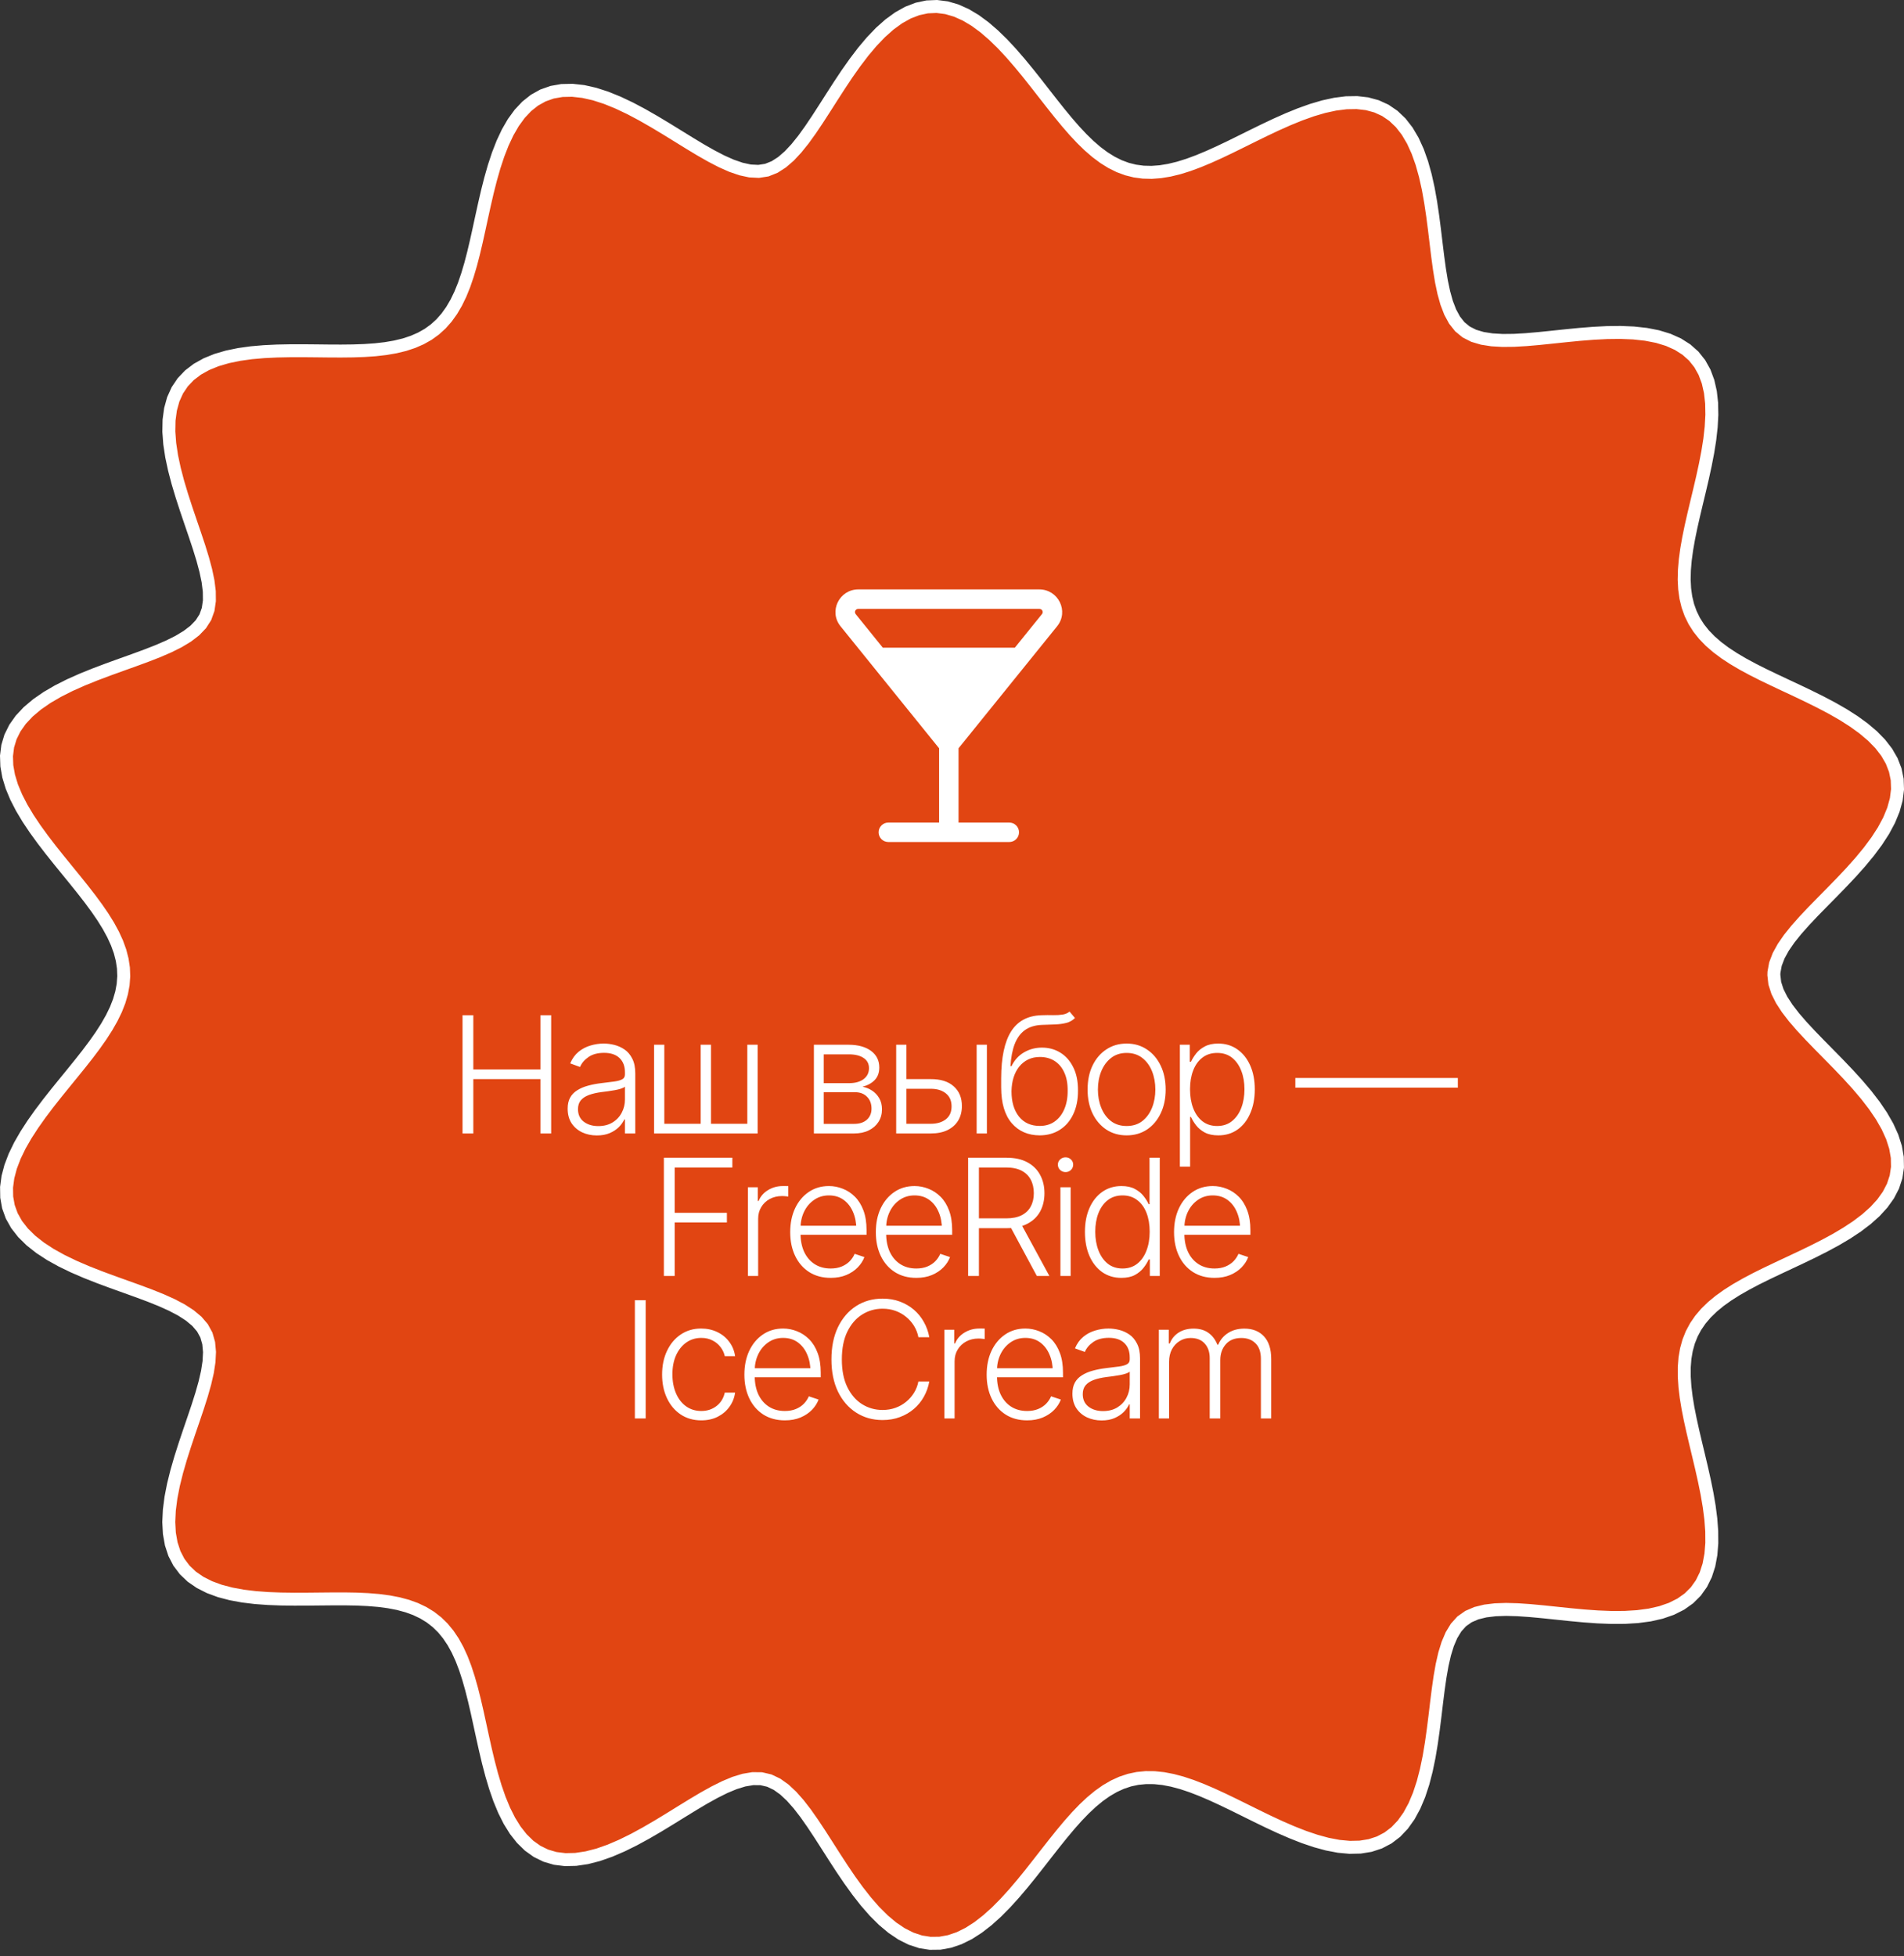 <?xml version="1.0" encoding="UTF-8"?> <svg xmlns="http://www.w3.org/2000/svg" width="147" height="151" viewBox="0 0 147 151" fill="none"><rect x="0" y="0" width="147" height="151" fill="#333333" stroke="none"/><path fill-rule="evenodd" clip-rule="evenodd" d="M136.952 75.264V75.264L137.024 75.902L137.23 76.544L137.556 77.194L137.986 77.855L138.506 78.53L139.102 79.22L139.76 79.927L140.463 80.653L141.195 81.396L141.941 82.156L142.682 82.933L143.401 83.723L144.082 84.524L144.707 85.334L145.259 86.147L145.725 86.96L146.091 87.767L146.346 88.565L146.483 89.348L146.497 90.112L146.386 90.852L146.151 91.566L145.797 92.25L145.332 92.903L144.765 93.524L144.107 94.113L143.373 94.671L142.576 95.198L141.73 95.699L140.85 96.174L139.95 96.629L139.043 97.066L138.142 97.49L137.257 97.905L136.398 98.314L135.575 98.722L134.795 99.134L134.063 99.552L133.385 99.982L132.765 100.425L132.205 100.887L131.71 101.369L131.278 101.876L130.912 102.409L130.611 102.971L130.374 103.565L130.201 104.192L130.088 104.853L130.034 105.55L130.035 106.284L130.086 107.054L130.184 107.861L130.322 108.702L130.495 109.577L130.695 110.482L130.914 111.414L131.143 112.37L131.373 113.342L131.593 114.326L131.793 115.313L131.961 116.296L132.086 117.265L132.156 118.211L132.162 119.124L132.092 119.994L131.94 120.811L131.697 121.566L131.359 122.252L130.924 122.862L130.391 123.391L129.763 123.836L129.044 124.197L128.242 124.475L127.366 124.674L126.426 124.799L125.434 124.859L124.404 124.863L123.348 124.821L122.279 124.744L121.212 124.644L120.156 124.534L119.126 124.426L118.13 124.333L117.178 124.268L116.28 124.243L115.444 124.271L114.676 124.364L113.984 124.534L113.374 124.797L112.852 125.165L112.419 125.645L112.063 126.231L111.772 126.913L111.535 127.681L111.342 128.526L111.181 129.438L111.042 130.405L110.915 131.416L110.791 132.459L110.658 133.518L110.508 134.581L110.332 135.632L110.12 136.656L109.866 137.638L109.562 138.562L109.203 139.414L108.786 140.182L108.306 140.856L107.765 141.426L107.162 141.886L106.5 142.233L105.783 142.468L105.016 142.592L104.205 142.61L103.358 142.532L102.481 142.365L101.583 142.121L100.67 141.812L99.751 141.451L98.83 141.052L97.916 140.627L97.011 140.188L96.122 139.748L95.251 139.318L94.401 138.908L93.574 138.527L92.771 138.183L91.994 137.882L91.242 137.632L90.514 137.438L89.81 137.303L89.129 137.232L88.469 137.227L87.829 137.289L87.205 137.421L86.597 137.623L86.001 137.895L85.416 138.236L84.839 138.644L84.267 139.117L83.697 139.652L83.127 140.245L82.555 140.89L81.977 141.581L81.392 142.31L80.797 143.069L80.19 143.847L79.57 144.634L78.934 145.418L78.283 146.184L77.615 146.919L76.932 147.609L76.232 148.238L75.519 148.792L74.793 149.258L74.056 149.623L73.313 149.876L72.566 150.011L71.818 150.02L71.073 149.903L70.336 149.659L69.608 149.293L68.894 148.813L68.196 148.228L67.516 147.55L66.856 146.795L66.216 145.979L65.595 145.117L64.994 144.229L64.41 143.331L63.842 142.441L63.286 141.575L62.739 140.75L62.198 139.98L61.657 139.281L61.113 138.666L60.559 138.148L59.989 137.741L59.398 137.459L58.777 137.314L58.123 137.307L57.435 137.422L56.712 137.644L55.956 137.959L55.167 138.352L54.346 138.808L53.497 139.313L52.621 139.851L51.724 140.406L50.809 140.962L49.882 141.502L48.95 142.01L48.018 142.47L47.095 142.867L46.188 143.186L45.304 143.414L44.451 143.541L43.635 143.559L42.863 143.464L42.139 143.251L41.468 142.922L40.85 142.481L40.288 141.934L39.781 141.289L39.327 140.558L38.923 139.752L38.564 138.884L38.246 137.967L37.962 137.016L37.707 136.044L37.474 135.063L37.256 134.084L37.046 133.118L36.84 132.175L36.629 131.263L36.409 130.389L36.173 129.557L35.918 128.774L35.638 128.043L35.329 127.366L34.987 126.746L34.609 126.183L34.193 125.677L33.734 125.229L33.231 124.837L32.683 124.501L32.088 124.217L31.445 123.984L30.755 123.798L30.016 123.656L29.232 123.553L28.403 123.485L27.532 123.446L26.623 123.43L25.681 123.431L24.71 123.44L23.719 123.45L22.714 123.453L21.705 123.44L20.702 123.402L19.716 123.33L18.759 123.214L17.842 123.046L16.977 122.819L16.177 122.525L15.452 122.159L14.811 121.718L14.263 121.198L13.813 120.601L13.465 119.928L13.221 119.182L13.077 118.37L13.03 117.499L13.074 116.577L13.198 115.614L13.392 114.62L13.644 113.607L13.94 112.583L14.265 111.56L14.605 110.547L14.945 109.553L15.271 108.586L15.567 107.653L15.819 106.76L16.014 105.913L16.137 105.116L16.175 104.373L16.112 103.688L15.935 103.065L15.63 102.505L15.199 102.002L14.653 101.546L14.006 101.128L13.267 100.739L12.45 100.371L11.567 100.017L10.632 99.668L9.657 99.318L8.66 98.96L7.654 98.587L6.657 98.194L5.686 97.775L4.758 97.326L3.888 96.843L3.092 96.323L2.385 95.765L1.779 95.168L1.283 94.533L0.906 93.861L0.65 93.154L0.518 92.417L0.506 91.654L0.611 90.869L0.824 90.067L1.135 89.253L1.533 88.433L2.005 87.612L2.536 86.793L3.112 85.98L3.719 85.176L4.344 84.385L4.973 83.608L5.595 82.846L6.198 82.1L6.772 81.371L7.308 80.657L7.8 79.959L8.24 79.274L8.623 78.602L8.945 77.941L9.201 77.289L9.389 76.644L9.507 76.004L9.554 75.366L9.53 74.729L9.434 74.09L9.268 73.446L9.033 72.797L8.732 72.139L8.369 71.47L7.946 70.79L7.47 70.096L6.947 69.387L6.384 68.663L5.789 67.922L5.173 67.165L4.545 66.393L3.917 65.606L3.303 64.806L2.715 63.996L2.168 63.179L1.676 62.357L1.253 61.536L0.913 60.72L0.668 59.914L0.527 59.123L0.501 58.352L0.595 57.606L0.811 56.89L1.15 56.206L1.608 55.559L2.18 54.95L2.857 54.379L3.625 53.847L4.473 53.353L5.385 52.893L6.345 52.465L7.335 52.065L8.339 51.686L9.341 51.324L10.325 50.972L11.274 50.623L12.176 50.272L13.015 49.909L13.78 49.528L14.458 49.12L15.037 48.677L15.506 48.19L15.853 47.649L16.069 47.046L16.166 46.38L16.159 45.656L16.062 44.876L15.888 44.044L15.653 43.165L15.369 42.244L15.051 41.287L14.714 40.301L14.372 39.293L14.041 38.272L13.734 37.248L13.467 36.23L13.253 35.229L13.105 34.255L13.035 33.319L13.052 32.431L13.164 31.599L13.376 30.831L13.691 30.134L14.109 29.512L14.626 28.968L15.238 28.502L15.937 28.113L16.715 27.796L17.56 27.549L18.462 27.363L19.408 27.231L20.386 27.146L21.385 27.098L22.393 27.078L23.4 27.076L24.396 27.085L25.374 27.096L26.326 27.1L27.247 27.09L28.13 27.059L28.973 27.001L29.771 26.91L30.524 26.78L31.23 26.609L31.888 26.391L32.499 26.124L33.062 25.805L33.579 25.431L34.051 25.001L34.481 24.514L34.871 23.969L35.224 23.366L35.543 22.707L35.832 21.993L36.094 21.226L36.336 20.41L36.56 19.549L36.773 18.648L36.98 17.714L37.188 16.755L37.403 15.779L37.63 14.797L37.878 13.82L38.152 12.861L38.459 11.932L38.804 11.048L39.193 10.22L39.631 9.464L40.121 8.79L40.665 8.211L41.265 7.735L41.919 7.37L42.627 7.12L43.384 6.987L44.187 6.97L45.029 7.063L45.903 7.26L46.804 7.551L47.723 7.925L48.653 8.366L49.586 8.861L50.515 9.393L51.434 9.945L52.338 10.502L53.221 11.047L54.079 11.565L54.909 12.038L55.708 12.453L56.475 12.794L57.209 13.047L57.908 13.198L58.573 13.231L59.204 13.132L59.804 12.892L60.379 12.523L60.938 12.04L61.484 11.454L62.026 10.78L62.566 10.031L63.111 9.221L63.663 8.367L64.227 7.483L64.806 6.586L65.401 5.692L66.016 4.821L66.65 3.988L67.304 3.212L67.978 2.508L68.67 1.892L69.379 1.377L70.103 0.973L70.837 0.69L71.58 0.532L72.327 0.501L73.075 0.596L73.82 0.813L74.559 1.143L75.289 1.578L76.007 2.106L76.71 2.713L77.399 3.384L78.072 4.107L78.728 4.865L79.369 5.644L79.994 6.431L80.605 7.214L81.204 7.98L81.792 8.72L82.372 9.424L82.945 10.084L83.516 10.694L84.085 11.248L84.656 11.741L85.232 12.17L85.814 12.533L86.406 12.827L87.01 13.051L87.628 13.205L88.263 13.29L88.917 13.306L89.591 13.255L90.287 13.14L91.007 12.965L91.752 12.732L92.521 12.447L93.316 12.116L94.135 11.746L94.978 11.344L95.842 10.919L96.726 10.481L97.626 10.041L98.538 9.61L99.457 9.201L100.378 8.827L101.293 8.5L102.197 8.234L103.081 8.042L103.939 7.933L104.762 7.92L105.543 8.01L106.277 8.209L106.957 8.52L107.579 8.945L108.141 9.48L108.64 10.121L109.077 10.86L109.454 11.687L109.775 12.59L110.044 13.555L110.269 14.567L110.455 15.611L110.613 16.672L110.75 17.734L110.876 18.783L111.001 19.806L111.135 20.788L111.287 21.719L111.47 22.587L111.691 23.38L111.964 24.091L112.298 24.708L112.705 25.223L113.198 25.627L113.78 25.922L114.447 26.12L115.192 26.236L116.007 26.283L116.886 26.274L117.821 26.22L118.804 26.135L119.825 26.03L120.874 25.92L121.939 25.815L123.008 25.73L124.07 25.675L125.109 25.663L126.115 25.704L127.073 25.808L127.971 25.983L128.797 26.235L129.544 26.569L130.201 26.987L130.765 27.489L131.231 28.074L131.6 28.736L131.872 29.47L132.053 30.269L132.148 31.123L132.165 32.023L132.114 32.959L132.006 33.922L131.85 34.902L131.659 35.889L131.445 36.874L131.217 37.851L130.986 38.812L130.763 39.753L130.556 40.667L130.374 41.552L130.224 42.404L130.113 43.222L130.046 44.004L130.028 44.749L130.065 45.458L130.158 46.13L130.312 46.768L130.529 47.372L130.809 47.944L131.155 48.486L131.565 49.001L132.041 49.491L132.58 49.959L133.181 50.408L133.841 50.841L134.556 51.263L135.322 51.676L136.132 52.085L136.98 52.493L137.858 52.906L138.755 53.326L139.661 53.759L140.565 54.208L141.453 54.676L142.311 55.168L143.125 55.687L143.881 56.235L144.565 56.814L145.162 57.424L145.661 58.067L146.051 58.742L146.324 59.447L146.475 60.179L146.501 60.935L146.403 61.713L146.184 62.506L145.853 63.311L145.418 64.123L144.891 64.936L144.288 65.747L143.623 66.552L142.914 67.346L142.178 68.127L141.432 68.893L140.694 69.641L139.979 70.372L139.306 71.085L138.688 71.781L138.142 72.46L137.682 73.126L137.322 73.779L137.076 74.423L136.959 75.061L136.952 75.264Z" fill="#E14512"></path><path d="M136.952 75.264V75.264ZM136.952 75.264L137.024 75.902L137.23 76.544L137.556 77.194L137.986 77.855L138.506 78.53L139.102 79.22L139.76 79.927L140.463 80.653L141.195 81.396L141.941 82.156L142.682 82.933L143.401 83.723L144.082 84.524L144.707 85.334L145.259 86.147L145.725 86.96L146.091 87.767L146.346 88.565L146.483 89.348L146.497 90.112L146.386 90.852L146.151 91.566L145.797 92.25L145.332 92.903L144.765 93.524L144.107 94.113L143.373 94.671L142.576 95.198L141.73 95.699L140.85 96.174L139.95 96.629L139.043 97.066L138.142 97.49L137.257 97.905L136.398 98.314L135.575 98.722L134.795 99.134L134.063 99.552L133.385 99.982L132.765 100.425L132.205 100.887L131.71 101.369L131.278 101.876L130.912 102.409L130.611 102.971L130.374 103.565L130.201 104.192L130.088 104.853L130.034 105.55L130.035 106.284L130.086 107.054L130.184 107.861L130.322 108.702L130.495 109.577L130.695 110.482L130.914 111.414L131.143 112.37L131.373 113.342L131.593 114.326L131.793 115.313L131.961 116.296L132.086 117.265L132.156 118.211L132.162 119.124L132.092 119.994L131.94 120.811L131.697 121.566L131.359 122.252L130.924 122.862L130.391 123.391L129.763 123.836L129.044 124.197L128.242 124.475L127.366 124.674L126.426 124.799L125.434 124.859L124.404 124.863L123.348 124.821L122.279 124.744L121.212 124.644L120.156 124.534L119.126 124.426L118.13 124.333L117.178 124.268L116.28 124.243L115.444 124.271L114.676 124.364L113.984 124.534L113.374 124.797L112.852 125.165L112.419 125.645L112.063 126.231L111.772 126.913L111.535 127.681L111.342 128.526L111.181 129.438L111.042 130.405L110.915 131.416L110.791 132.459L110.658 133.518L110.508 134.581L110.332 135.632L110.12 136.656L109.866 137.638L109.562 138.562L109.203 139.414L108.786 140.182L108.306 140.856L107.765 141.426L107.162 141.886L106.5 142.233L105.783 142.468L105.016 142.592L104.205 142.61L103.358 142.532L102.481 142.365L101.583 142.121L100.67 141.812L99.751 141.451L98.83 141.052L97.916 140.627L97.011 140.188L96.122 139.748L95.251 139.318L94.401 138.908L93.574 138.527L92.771 138.183L91.994 137.882L91.242 137.632L90.514 137.438L89.81 137.303L89.129 137.232L88.469 137.227L87.829 137.289L87.205 137.421L86.597 137.623L86.001 137.895L85.416 138.236L84.839 138.644L84.267 139.117L83.697 139.652L83.127 140.245L82.555 140.89L81.977 141.581L81.392 142.31L80.797 143.069L80.19 143.847L79.57 144.634L78.934 145.418L78.283 146.184L77.615 146.919L76.932 147.609L76.232 148.238L75.519 148.792L74.793 149.258L74.056 149.623L73.313 149.876L72.566 150.011L71.818 150.02L71.073 149.903L70.336 149.659L69.608 149.293L68.894 148.813L68.196 148.228L67.516 147.55L66.856 146.795L66.216 145.979L65.595 145.117L64.994 144.229L64.41 143.331L63.842 142.441L63.286 141.575L62.739 140.75L62.198 139.98L61.657 139.281L61.113 138.666L60.559 138.148L59.989 137.741L59.398 137.459L58.777 137.314L58.123 137.307L57.435 137.422L56.712 137.644L55.956 137.959L55.167 138.352L54.346 138.808L53.497 139.313L52.621 139.851L51.724 140.406L50.809 140.962L49.882 141.502L48.95 142.01L48.018 142.47L47.095 142.867L46.188 143.186L45.304 143.414L44.451 143.541L43.635 143.559L42.863 143.464L42.139 143.251L41.468 142.922L40.85 142.481L40.288 141.934L39.781 141.289L39.327 140.558L38.923 139.752L38.564 138.884L38.246 137.967L37.962 137.016L37.707 136.044L37.474 135.063L37.256 134.084L37.046 133.118L36.84 132.175L36.629 131.263L36.409 130.389L36.173 129.557L35.918 128.774L35.638 128.043L35.329 127.366L34.987 126.746L34.609 126.183L34.193 125.677L33.734 125.229L33.231 124.837L32.683 124.501L32.088 124.217L31.445 123.984L30.755 123.798L30.016 123.656L29.232 123.553L28.403 123.485L27.532 123.446L26.623 123.43L25.681 123.431L24.71 123.44L23.719 123.45L22.714 123.453L21.705 123.44L20.702 123.402L19.716 123.33L18.759 123.214L17.842 123.046L16.977 122.819L16.177 122.525L15.452 122.159L14.811 121.718L14.263 121.198L13.813 120.601L13.465 119.928L13.221 119.182L13.077 118.37L13.03 117.499L13.074 116.577L13.198 115.614L13.392 114.62L13.644 113.607L13.94 112.583L14.265 111.56L14.605 110.547L14.945 109.553L15.271 108.586L15.567 107.653L15.819 106.76L16.014 105.913L16.137 105.116L16.175 104.373L16.112 103.688L15.935 103.065L15.63 102.505L15.199 102.002L14.653 101.546L14.006 101.128L13.267 100.739L12.45 100.371L11.567 100.017L10.632 99.668L9.657 99.318L8.66 98.96L7.654 98.587L6.657 98.194L5.686 97.775L4.758 97.326L3.888 96.843L3.092 96.323L2.385 95.765L1.779 95.168L1.283 94.533L0.906 93.861L0.65 93.154L0.518 92.417L0.506 91.654L0.611 90.869L0.824 90.067L1.135 89.253L1.533 88.433L2.005 87.612L2.536 86.793L3.112 85.98L3.719 85.176L4.344 84.385L4.973 83.608L5.595 82.846L6.198 82.1L6.772 81.371L7.308 80.657L7.8 79.959L8.24 79.274L8.623 78.602L8.945 77.941L9.201 77.289L9.389 76.644L9.507 76.004L9.554 75.366L9.53 74.729L9.434 74.09L9.268 73.446L9.033 72.797L8.732 72.139L8.369 71.47L7.946 70.79L7.47 70.096L6.947 69.387L6.384 68.663L5.789 67.922L5.173 67.165L4.545 66.393L3.917 65.606L3.303 64.806L2.715 63.996L2.168 63.179L1.676 62.357L1.253 61.536L0.913 60.72L0.668 59.914L0.527 59.123L0.501 58.352L0.595 57.606L0.811 56.89L1.15 56.206L1.608 55.559L2.18 54.95L2.857 54.379L3.625 53.847L4.473 53.353L5.385 52.893L6.345 52.465L7.335 52.065L8.339 51.686L9.341 51.324L10.325 50.972L11.274 50.623L12.176 50.272L13.015 49.909L13.78 49.528L14.458 49.12L15.037 48.677L15.506 48.19L15.853 47.649L16.069 47.046L16.166 46.38L16.159 45.656L16.062 44.876L15.888 44.044L15.653 43.165L15.369 42.244L15.051 41.287L14.714 40.301L14.372 39.293L14.041 38.272L13.734 37.248L13.467 36.23L13.253 35.229L13.105 34.255L13.035 33.319L13.052 32.431L13.164 31.599L13.376 30.831L13.691 30.134L14.109 29.512L14.626 28.968L15.238 28.502L15.937 28.113L16.715 27.796L17.56 27.549L18.462 27.363L19.408 27.231L20.386 27.146L21.385 27.098L22.393 27.078L23.4 27.076L24.396 27.085L25.374 27.096L26.326 27.1L27.247 27.09L28.13 27.059L28.973 27.001L29.771 26.91L30.524 26.78L31.23 26.609L31.888 26.391L32.499 26.124L33.062 25.805L33.579 25.431L34.051 25.001L34.481 24.514L34.871 23.969L35.224 23.366L35.543 22.707L35.832 21.993L36.094 21.226L36.336 20.41L36.56 19.549L36.773 18.648L36.98 17.714L37.188 16.755L37.403 15.779L37.63 14.797L37.878 13.82L38.152 12.861L38.459 11.932L38.804 11.048L39.193 10.22L39.631 9.464L40.121 8.79L40.665 8.211L41.265 7.735L41.919 7.37L42.627 7.12L43.384 6.987L44.187 6.97L45.029 7.063L45.903 7.26L46.804 7.551L47.723 7.925L48.653 8.366L49.586 8.861L50.515 9.393L51.434 9.945L52.338 10.502L53.221 11.047L54.079 11.565L54.909 12.038L55.708 12.453L56.475 12.794L57.209 13.047L57.908 13.198L58.573 13.231L59.204 13.132L59.804 12.892L60.379 12.523L60.938 12.04L61.484 11.454L62.026 10.78L62.566 10.031L63.111 9.221L63.663 8.367L64.227 7.483L64.806 6.586L65.401 5.692L66.016 4.821L66.65 3.988L67.304 3.212L67.978 2.508L68.67 1.892L69.379 1.377L70.103 0.973L70.837 0.69L71.58 0.532L72.327 0.501L73.075 0.596L73.82 0.813L74.559 1.143L75.289 1.578L76.007 2.106L76.71 2.713L77.399 3.384L78.072 4.107L78.728 4.865L79.369 5.644L79.994 6.431L80.605 7.214L81.204 7.98L81.792 8.72L82.372 9.424L82.945 10.084L83.516 10.694L84.085 11.248L84.656 11.741L85.232 12.17L85.814 12.533L86.406 12.827L87.01 13.051L87.628 13.205L88.263 13.29L88.917 13.306L89.591 13.255L90.287 13.14L91.007 12.965L91.752 12.732L92.521 12.447L93.316 12.116L94.135 11.746L94.978 11.344L95.842 10.919L96.726 10.481L97.626 10.041L98.538 9.61L99.457 9.201L100.378 8.827L101.293 8.5L102.197 8.234L103.081 8.042L103.939 7.933L104.762 7.92L105.543 8.01L106.277 8.209L106.957 8.52L107.579 8.945L108.141 9.48L108.64 10.121L109.077 10.86L109.454 11.687L109.775 12.59L110.044 13.555L110.269 14.567L110.455 15.611L110.613 16.672L110.75 17.734L110.876 18.783L111.001 19.806L111.135 20.788L111.287 21.719L111.47 22.587L111.691 23.38L111.964 24.091L112.298 24.708L112.705 25.223L113.198 25.627L113.78 25.922L114.447 26.12L115.192 26.236L116.007 26.283L116.886 26.274L117.821 26.22L118.804 26.135L119.825 26.03L120.874 25.92L121.939 25.815L123.008 25.73L124.07 25.675L125.109 25.663L126.115 25.704L127.073 25.808L127.971 25.983L128.797 26.235L129.544 26.569L130.201 26.987L130.765 27.489L131.231 28.074L131.6 28.736L131.872 29.47L132.053 30.269L132.148 31.123L132.165 32.023L132.114 32.959L132.006 33.922L131.85 34.902L131.659 35.889L131.445 36.874L131.217 37.851L130.986 38.812L130.763 39.753L130.556 40.667L130.374 41.552L130.224 42.404L130.113 43.222L130.046 44.004L130.028 44.749L130.065 45.458L130.158 46.13L130.312 46.768L130.529 47.372L130.809 47.944L131.155 48.486L131.565 49.001L132.041 49.491L132.58 49.959L133.181 50.408L133.841 50.841L134.556 51.263L135.322 51.676L136.132 52.085L136.98 52.493L137.858 52.906L138.755 53.326L139.661 53.759L140.565 54.208L141.453 54.676L142.311 55.168L143.125 55.687L143.881 56.235L144.565 56.814L145.162 57.424L145.661 58.067L146.051 58.742L146.324 59.447L146.475 60.179L146.501 60.935L146.403 61.713L146.184 62.506L145.853 63.311L145.418 64.123L144.891 64.936L144.288 65.747L143.623 66.552L142.914 67.346L142.178 68.127L141.432 68.893L140.694 69.641L139.979 70.372L139.306 71.085L138.688 71.781L138.142 72.46L137.682 73.126L137.322 73.779L137.076 74.423L136.959 75.061L136.952 75.264Z" stroke="white"></path><path d="M35.71 87.501V78.373H36.543V82.557H41.726V78.373H42.553V87.501H41.726V83.305H36.543V87.501H35.71ZM46.082 87.654C45.669 87.654 45.291 87.575 44.948 87.416C44.605 87.252 44.332 87.017 44.127 86.711C43.927 86.401 43.827 86.025 43.827 85.584C43.827 85.245 43.891 84.961 44.017 84.732C44.144 84.504 44.325 84.316 44.562 84.169C44.799 84.017 45.077 83.899 45.395 83.813C45.718 83.723 46.074 83.656 46.462 83.611C46.845 83.562 47.17 83.521 47.436 83.489C47.701 83.452 47.903 83.395 48.042 83.317C48.181 83.24 48.25 83.115 48.25 82.943V82.784C48.25 82.314 48.111 81.947 47.834 81.681C47.556 81.412 47.158 81.277 46.639 81.277C46.145 81.277 45.743 81.385 45.432 81.602C45.122 81.818 44.905 82.073 44.783 82.368L44.023 82.092C44.178 81.72 44.393 81.422 44.666 81.197C44.94 80.973 45.246 80.811 45.585 80.713C45.924 80.611 46.267 80.56 46.615 80.56C46.876 80.56 47.148 80.595 47.429 80.664C47.711 80.734 47.975 80.852 48.22 81.02C48.465 81.187 48.663 81.422 48.814 81.724C48.969 82.022 49.047 82.4 49.047 82.858V87.501H48.25V86.417H48.201C48.111 86.617 47.973 86.813 47.785 87.005C47.597 87.193 47.362 87.348 47.08 87.471C46.798 87.593 46.466 87.654 46.082 87.654ZM46.192 86.932C46.613 86.932 46.976 86.84 47.282 86.656C47.593 86.468 47.832 86.217 47.999 85.902C48.167 85.588 48.25 85.245 48.25 84.873V83.887C48.189 83.944 48.089 83.995 47.95 84.04C47.815 84.085 47.658 84.124 47.478 84.156C47.303 84.189 47.123 84.218 46.939 84.242C46.76 84.267 46.6 84.287 46.462 84.303C46.078 84.352 45.747 84.428 45.469 84.53C45.195 84.632 44.985 84.771 44.838 84.947C44.695 85.122 44.624 85.349 44.624 85.627C44.624 86.039 44.771 86.36 45.065 86.588C45.363 86.817 45.739 86.932 46.192 86.932ZM50.499 80.652H51.289V86.754H54.095V80.652H54.892V86.754H57.697V80.652H58.494V87.501H50.499V80.652ZM62.838 87.501V80.652H65.534C66.26 80.656 66.834 80.816 67.255 81.13C67.676 81.445 67.886 81.869 67.886 82.404C67.886 82.813 67.767 83.137 67.531 83.378C67.298 83.619 66.985 83.791 66.593 83.893C66.855 83.942 67.098 84.04 67.322 84.187C67.551 84.334 67.737 84.53 67.88 84.775C68.023 85.016 68.094 85.306 68.094 85.645C68.094 86.004 68.004 86.325 67.825 86.607C67.649 86.885 67.4 87.103 67.077 87.262C66.755 87.422 66.371 87.501 65.925 87.501H62.838ZM63.597 86.76H65.925C66.342 86.764 66.673 86.66 66.918 86.448C67.163 86.231 67.286 85.943 67.286 85.584C67.286 85.2 67.169 84.894 66.936 84.665C66.708 84.432 66.401 84.316 66.017 84.316H63.597V86.76ZM63.597 83.617H65.582C66.044 83.613 66.412 83.507 66.685 83.299C66.959 83.086 67.094 82.805 67.09 82.453C67.09 82.118 66.953 81.859 66.679 81.675C66.405 81.487 66.024 81.393 65.534 81.393H63.597V83.617ZM69.853 83.305H71.85C72.622 83.301 73.216 83.487 73.633 83.862C74.053 84.234 74.264 84.74 74.264 85.382C74.264 85.806 74.17 86.178 73.982 86.497C73.794 86.811 73.52 87.058 73.161 87.238C72.802 87.413 72.365 87.501 71.85 87.501H69.191V80.652H69.981V86.754H71.85C72.332 86.754 72.722 86.64 73.02 86.411C73.318 86.178 73.467 85.845 73.467 85.412C73.467 84.975 73.318 84.638 73.02 84.401C72.722 84.165 72.332 84.048 71.85 84.052H69.853V83.305ZM75.403 87.501V80.652H76.194V87.501H75.403ZM82.577 78.091L82.994 78.588C82.806 78.775 82.581 78.902 82.32 78.967C82.063 79.033 81.775 79.072 81.456 79.084C81.138 79.092 80.793 79.104 80.421 79.121C79.894 79.145 79.459 79.282 79.116 79.531C78.777 79.78 78.518 80.138 78.338 80.603C78.162 81.065 78.054 81.632 78.013 82.306H78.093C78.322 81.837 78.644 81.481 79.061 81.24C79.481 80.995 79.943 80.873 80.445 80.873C80.968 80.873 81.44 81.001 81.861 81.259C82.281 81.516 82.614 81.892 82.859 82.386C83.108 82.876 83.231 83.476 83.227 84.187C83.231 84.889 83.108 85.5 82.859 86.019C82.614 86.537 82.269 86.938 81.824 87.219C81.383 87.501 80.866 87.644 80.274 87.648C79.371 87.644 78.65 87.33 78.111 86.705C77.572 86.076 77.301 85.159 77.296 83.954V83.237C77.301 81.641 77.554 80.44 78.056 79.635C78.558 78.831 79.337 78.41 80.39 78.373C80.729 78.361 81.036 78.359 81.309 78.367C81.583 78.371 81.826 78.357 82.038 78.324C82.251 78.291 82.43 78.214 82.577 78.091ZM80.274 86.919C80.719 86.919 81.101 86.807 81.419 86.582C81.742 86.358 81.991 86.041 82.167 85.633C82.347 85.22 82.434 84.738 82.43 84.187C82.434 83.644 82.347 83.178 82.167 82.79C81.991 82.402 81.742 82.106 81.419 81.902C81.097 81.698 80.719 81.596 80.286 81.596C79.947 81.596 79.643 81.661 79.373 81.792C79.108 81.922 78.879 82.106 78.687 82.343C78.499 82.58 78.354 82.86 78.252 83.182C78.154 83.501 78.101 83.852 78.093 84.236C78.093 85.065 78.287 85.721 78.675 86.203C79.063 86.68 79.596 86.919 80.274 86.919ZM86.982 87.648C86.39 87.648 85.867 87.499 85.414 87.201C84.961 86.899 84.605 86.482 84.348 85.951C84.095 85.416 83.968 84.804 83.968 84.114C83.968 83.411 84.095 82.794 84.348 82.263C84.605 81.728 84.961 81.312 85.414 81.014C85.867 80.711 86.39 80.56 86.982 80.56C87.575 80.56 88.095 80.711 88.545 81.014C88.998 81.312 89.353 81.728 89.611 82.263C89.868 82.794 89.997 83.411 89.997 84.114C89.997 84.804 89.868 85.416 89.611 85.951C89.357 86.482 89.004 86.899 88.551 87.201C88.097 87.499 87.575 87.648 86.982 87.648ZM86.982 86.925C87.46 86.925 87.863 86.799 88.189 86.546C88.52 86.288 88.771 85.945 88.943 85.516C89.114 85.088 89.2 84.62 89.2 84.114C89.2 83.599 89.114 83.127 88.943 82.698C88.771 82.269 88.52 81.926 88.189 81.669C87.859 81.412 87.456 81.283 86.982 81.283C86.509 81.283 86.106 81.414 85.775 81.675C85.449 81.933 85.198 82.276 85.022 82.704C84.85 83.129 84.765 83.599 84.765 84.114C84.765 84.62 84.85 85.088 85.022 85.516C85.194 85.945 85.445 86.288 85.775 86.546C86.106 86.799 86.509 86.925 86.982 86.925ZM91.093 90.062V80.652H91.859V81.963H91.951C92.045 81.759 92.176 81.549 92.343 81.332C92.511 81.116 92.733 80.934 93.011 80.787C93.289 80.636 93.636 80.56 94.052 80.56C94.616 80.56 95.108 80.709 95.529 81.007C95.954 81.302 96.284 81.714 96.521 82.245C96.758 82.776 96.877 83.393 96.877 84.095C96.877 84.802 96.758 85.422 96.521 85.957C96.289 86.493 95.96 86.909 95.535 87.207C95.114 87.501 94.622 87.648 94.059 87.648C93.646 87.648 93.299 87.575 93.017 87.428C92.739 87.277 92.515 87.091 92.343 86.87C92.176 86.65 92.045 86.435 91.951 86.227H91.884V90.062H91.093ZM93.973 86.925C94.422 86.925 94.804 86.799 95.118 86.546C95.433 86.292 95.672 85.951 95.835 85.522C95.999 85.094 96.08 84.616 96.08 84.089C96.08 83.562 95.999 83.088 95.835 82.668C95.672 82.243 95.435 81.906 95.125 81.657C94.814 81.408 94.43 81.283 93.973 81.283C93.523 81.283 93.144 81.404 92.833 81.645C92.523 81.882 92.286 82.21 92.123 82.631C91.959 83.052 91.878 83.538 91.878 84.089C91.878 84.636 91.959 85.124 92.123 85.553C92.286 85.978 92.523 86.313 92.833 86.558C93.148 86.803 93.528 86.925 93.973 86.925ZM112.554 83.219V83.966H100.008V83.219H112.554ZM51.255 98.501V89.373H56.542V90.127H52.089V93.625H56.12V94.372H52.089V98.501H51.255ZM57.743 98.501V91.652H58.509V92.712H58.571C58.709 92.365 58.948 92.087 59.287 91.879C59.63 91.666 60.016 91.56 60.445 91.56C60.511 91.56 60.582 91.56 60.66 91.56C60.741 91.56 60.809 91.562 60.862 91.566V92.369C60.829 92.365 60.768 92.359 60.678 92.35C60.588 92.338 60.488 92.332 60.378 92.332C60.026 92.332 59.71 92.408 59.428 92.559C59.151 92.71 58.932 92.918 58.773 93.184C58.613 93.445 58.534 93.745 58.534 94.084V98.501H57.743ZM64.133 98.648C63.496 98.648 62.943 98.499 62.473 98.201C62.004 97.899 61.642 97.482 61.389 96.951C61.136 96.42 61.009 95.81 61.009 95.12C61.009 94.429 61.134 93.817 61.383 93.282C61.636 92.747 61.987 92.326 62.437 92.02C62.886 91.713 63.407 91.56 63.999 91.56C64.366 91.56 64.724 91.63 65.071 91.769C65.418 91.903 65.73 92.109 66.008 92.387C66.286 92.665 66.504 93.018 66.664 93.447C66.823 93.872 66.903 94.378 66.903 94.966V95.322H61.554V94.623H66.474L66.112 94.893C66.112 94.395 66.026 93.95 65.855 93.557C65.688 93.165 65.447 92.855 65.132 92.626C64.818 92.397 64.44 92.283 63.999 92.283C63.562 92.283 63.178 92.4 62.847 92.632C62.516 92.861 62.259 93.167 62.075 93.551C61.895 93.931 61.806 94.348 61.806 94.801V95.212C61.806 95.759 61.899 96.237 62.087 96.645C62.279 97.049 62.549 97.364 62.896 97.588C63.247 97.813 63.66 97.925 64.133 97.925C64.456 97.925 64.74 97.874 64.985 97.772C65.23 97.67 65.436 97.533 65.604 97.362C65.771 97.186 65.898 96.996 65.984 96.792L66.737 97.043C66.631 97.329 66.459 97.595 66.222 97.84C65.99 98.081 65.696 98.277 65.34 98.428C64.989 98.575 64.587 98.648 64.133 98.648ZM70.744 98.648C70.107 98.648 69.553 98.499 69.084 98.201C68.614 97.899 68.253 97.482 67.999 96.951C67.746 96.42 67.62 95.81 67.62 95.12C67.62 94.429 67.744 93.817 67.993 93.282C68.246 92.747 68.598 92.326 69.047 92.02C69.496 91.713 70.017 91.56 70.609 91.56C70.977 91.56 71.334 91.63 71.681 91.769C72.028 91.903 72.341 92.109 72.619 92.387C72.896 92.665 73.115 93.018 73.274 93.447C73.433 93.872 73.513 94.378 73.513 94.966V95.322H68.165V94.623H73.084L72.723 94.893C72.723 94.395 72.637 93.95 72.466 93.557C72.298 93.165 72.057 92.855 71.743 92.626C71.428 92.397 71.05 92.283 70.609 92.283C70.172 92.283 69.788 92.4 69.457 92.632C69.127 92.861 68.869 93.167 68.686 93.551C68.506 93.931 68.416 94.348 68.416 94.801V95.212C68.416 95.759 68.51 96.237 68.698 96.645C68.89 97.049 69.159 97.364 69.507 97.588C69.858 97.813 70.27 97.925 70.744 97.925C71.067 97.925 71.35 97.874 71.596 97.772C71.841 97.67 72.047 97.533 72.214 97.362C72.382 97.186 72.508 96.996 72.594 96.792L73.348 97.043C73.242 97.329 73.07 97.595 72.833 97.84C72.6 98.081 72.306 98.277 71.951 98.428C71.6 98.575 71.197 98.648 70.744 98.648ZM74.745 98.501V89.373H77.698C78.347 89.373 78.888 89.492 79.321 89.728C79.754 89.961 80.081 90.284 80.301 90.696C80.526 91.109 80.638 91.581 80.638 92.112C80.638 92.642 80.528 93.112 80.307 93.521C80.087 93.925 79.758 94.242 79.321 94.47C78.888 94.699 78.351 94.813 77.71 94.813H75.204V94.054H77.685C78.163 94.054 78.559 93.974 78.874 93.815C79.188 93.655 79.423 93.431 79.578 93.141C79.738 92.851 79.817 92.508 79.817 92.112C79.817 91.711 79.738 91.362 79.578 91.064C79.419 90.766 79.182 90.535 78.868 90.372C78.553 90.208 78.155 90.127 77.673 90.127H75.578V98.501H74.745ZM80.05 98.501L77.832 94.378H78.776L81.018 98.501H80.05ZM81.87 98.501V91.652H82.66V98.501H81.87ZM82.268 90.482C82.105 90.482 81.964 90.427 81.845 90.317C81.731 90.202 81.674 90.065 81.674 89.906C81.674 89.751 81.731 89.618 81.845 89.508C81.964 89.398 82.105 89.343 82.268 89.343C82.431 89.343 82.57 89.398 82.685 89.508C82.799 89.618 82.856 89.751 82.856 89.906C82.856 90.065 82.799 90.202 82.685 90.317C82.57 90.427 82.431 90.482 82.268 90.482ZM86.575 98.648C86.016 98.648 85.523 98.501 85.099 98.207C84.678 97.909 84.349 97.493 84.112 96.957C83.88 96.422 83.763 95.802 83.763 95.095C83.763 94.393 83.882 93.776 84.118 93.245C84.355 92.714 84.684 92.302 85.105 92.007C85.53 91.709 86.022 91.56 86.581 91.56C87.002 91.56 87.349 91.636 87.623 91.787C87.9 91.934 88.123 92.116 88.29 92.332C88.462 92.549 88.593 92.759 88.683 92.963H88.75V89.373H89.54V98.501H88.775V97.227H88.683C88.593 97.435 88.462 97.65 88.29 97.87C88.119 98.091 87.894 98.277 87.617 98.428C87.339 98.575 86.992 98.648 86.575 98.648ZM86.667 97.925C87.112 97.925 87.49 97.803 87.8 97.558C88.111 97.313 88.348 96.978 88.511 96.553C88.678 96.124 88.762 95.636 88.762 95.089C88.762 94.538 88.681 94.052 88.517 93.631C88.354 93.21 88.115 92.882 87.8 92.645C87.49 92.404 87.112 92.283 86.667 92.283C86.214 92.283 85.83 92.408 85.515 92.657C85.201 92.906 84.962 93.243 84.799 93.668C84.639 94.088 84.56 94.562 84.56 95.089C84.56 95.616 84.641 96.094 84.805 96.522C84.968 96.951 85.205 97.292 85.515 97.546C85.83 97.799 86.214 97.925 86.667 97.925ZM93.768 98.648C93.131 98.648 92.577 98.499 92.108 98.201C91.638 97.899 91.276 97.482 91.023 96.951C90.77 96.42 90.643 95.81 90.643 95.12C90.643 94.429 90.768 93.817 91.017 93.282C91.27 92.747 91.621 92.326 92.071 92.02C92.52 91.713 93.041 91.56 93.633 91.56C94.001 91.56 94.358 91.63 94.705 91.769C95.052 91.903 95.365 92.109 95.642 92.387C95.92 92.665 96.139 93.018 96.298 93.447C96.457 93.872 96.537 94.378 96.537 94.966V95.322H91.189V94.623H96.108L95.746 94.893C95.746 94.395 95.661 93.95 95.489 93.557C95.322 93.165 95.081 92.855 94.766 92.626C94.452 92.397 94.074 92.283 93.633 92.283C93.196 92.283 92.812 92.4 92.481 92.632C92.15 92.861 91.893 93.167 91.709 93.551C91.53 93.931 91.44 94.348 91.44 94.801V95.212C91.44 95.759 91.534 96.237 91.722 96.645C91.913 97.049 92.183 97.364 92.53 97.588C92.881 97.813 93.294 97.925 93.768 97.925C94.09 97.925 94.374 97.874 94.619 97.772C94.864 97.67 95.071 97.533 95.238 97.362C95.406 97.186 95.532 96.996 95.618 96.792L96.371 97.043C96.265 97.329 96.094 97.595 95.857 97.84C95.624 98.081 95.33 98.277 94.975 98.428C94.623 98.575 94.221 98.648 93.768 98.648ZM49.85 100.373V109.501H49.016V100.373H49.85ZM54.144 109.648C53.532 109.648 52.999 109.495 52.545 109.189C52.092 108.883 51.741 108.464 51.492 107.933C51.242 107.398 51.118 106.791 51.118 106.113C51.118 105.423 51.245 104.813 51.498 104.282C51.751 103.747 52.104 103.326 52.558 103.02C53.011 102.713 53.536 102.56 54.132 102.56C54.59 102.56 55.004 102.65 55.376 102.83C55.747 103.005 56.054 103.255 56.295 103.577C56.54 103.896 56.693 104.267 56.754 104.692H55.958C55.901 104.435 55.79 104.2 55.627 103.988C55.468 103.775 55.261 103.606 55.008 103.479C54.759 103.348 54.471 103.283 54.144 103.283C53.707 103.283 53.321 103.402 52.986 103.638C52.652 103.875 52.388 104.204 52.196 104.625C52.008 105.045 51.914 105.534 51.914 106.089C51.914 106.64 52.006 107.13 52.19 107.559C52.374 107.988 52.633 108.323 52.968 108.564C53.307 108.805 53.699 108.925 54.144 108.925C54.598 108.925 54.99 108.797 55.321 108.54C55.651 108.282 55.864 107.937 55.958 107.504H56.754C56.697 107.917 56.55 108.284 56.313 108.607C56.08 108.93 55.778 109.185 55.406 109.373C55.039 109.556 54.618 109.648 54.144 109.648ZM60.596 109.648C59.959 109.648 59.405 109.499 58.935 109.201C58.466 108.899 58.104 108.482 57.851 107.951C57.598 107.42 57.471 106.81 57.471 106.12C57.471 105.429 57.596 104.817 57.845 104.282C58.098 103.747 58.449 103.326 58.899 103.02C59.348 102.713 59.869 102.56 60.461 102.56C60.828 102.56 61.186 102.63 61.533 102.769C61.88 102.903 62.193 103.11 62.47 103.387C62.748 103.665 62.967 104.018 63.126 104.447C63.285 104.872 63.365 105.378 63.365 105.966V106.322H58.017V105.623H62.936L62.574 105.893C62.574 105.395 62.489 104.949 62.317 104.557C62.15 104.165 61.909 103.855 61.594 103.626C61.28 103.397 60.902 103.283 60.461 103.283C60.024 103.283 59.64 103.4 59.309 103.632C58.978 103.861 58.721 104.167 58.537 104.551C58.358 104.931 58.268 105.348 58.268 105.801V106.212C58.268 106.759 58.362 107.237 58.549 107.645C58.741 108.049 59.011 108.364 59.358 108.589C59.709 108.813 60.122 108.925 60.596 108.925C60.918 108.925 61.202 108.874 61.447 108.772C61.692 108.67 61.898 108.533 62.066 108.362C62.233 108.186 62.36 107.996 62.446 107.792L63.199 108.043C63.093 108.329 62.922 108.595 62.685 108.84C62.452 109.081 62.158 109.277 61.803 109.428C61.451 109.575 61.049 109.648 60.596 109.648ZM68.137 109.624C67.374 109.624 66.694 109.432 66.097 109.048C65.501 108.664 65.033 108.123 64.694 107.425C64.359 106.722 64.192 105.895 64.192 104.943C64.192 103.988 64.359 103.159 64.694 102.456C65.033 101.754 65.501 101.21 66.097 100.826C66.694 100.443 67.374 100.251 68.137 100.251C68.623 100.251 69.069 100.326 69.473 100.477C69.881 100.628 70.243 100.839 70.557 101.108C70.872 101.378 71.129 101.694 71.329 102.058C71.533 102.417 71.672 102.807 71.746 103.228H70.906C70.845 102.914 70.733 102.624 70.57 102.358C70.406 102.093 70.202 101.86 69.957 101.66C69.716 101.46 69.442 101.304 69.136 101.194C68.83 101.084 68.497 101.029 68.137 101.029C67.561 101.029 67.035 101.18 66.557 101.482C66.083 101.78 65.703 102.221 65.417 102.805C65.135 103.385 64.995 104.098 64.995 104.943C64.995 105.789 65.135 106.501 65.417 107.081C65.703 107.661 66.083 108.1 66.557 108.399C67.035 108.697 67.561 108.846 68.137 108.846C68.497 108.846 68.83 108.791 69.136 108.68C69.442 108.57 69.716 108.415 69.957 108.215C70.202 108.015 70.406 107.782 70.57 107.516C70.733 107.251 70.845 106.961 70.906 106.646H71.746C71.672 107.067 71.533 107.459 71.329 107.823C71.129 108.182 70.872 108.497 70.557 108.766C70.243 109.036 69.881 109.246 69.473 109.397C69.069 109.548 68.623 109.624 68.137 109.624ZM72.91 109.501V102.652H73.676V103.712H73.737C73.876 103.365 74.115 103.087 74.454 102.879C74.797 102.666 75.183 102.56 75.612 102.56C75.677 102.56 75.749 102.56 75.826 102.56C75.908 102.56 75.975 102.562 76.028 102.566V103.369C75.996 103.365 75.934 103.359 75.844 103.351C75.755 103.338 75.655 103.332 75.544 103.332C75.193 103.332 74.877 103.408 74.595 103.559C74.317 103.71 74.099 103.918 73.939 104.184C73.78 104.445 73.7 104.745 73.7 105.084V109.501H72.91ZM79.3 109.648C78.663 109.648 78.109 109.499 77.64 109.201C77.17 108.899 76.809 108.482 76.555 107.951C76.302 107.42 76.176 106.81 76.176 106.12C76.176 105.429 76.3 104.817 76.549 104.282C76.802 103.747 77.154 103.326 77.603 103.02C78.052 102.713 78.573 102.56 79.165 102.56C79.533 102.56 79.89 102.63 80.237 102.769C80.585 102.903 80.897 103.11 81.175 103.387C81.452 103.665 81.671 104.018 81.83 104.447C81.99 104.872 82.069 105.378 82.069 105.966V106.322H76.721V105.623H81.64L81.279 105.893C81.279 105.395 81.193 104.949 81.022 104.557C80.854 104.165 80.613 103.855 80.299 103.626C79.984 103.397 79.606 103.283 79.165 103.283C78.728 103.283 78.344 103.4 78.013 103.632C77.683 103.861 77.425 104.167 77.242 104.551C77.062 104.931 76.972 105.348 76.972 105.801V106.212C76.972 106.759 77.066 107.237 77.254 107.645C77.446 108.049 77.715 108.364 78.062 108.589C78.414 108.813 78.826 108.925 79.3 108.925C79.623 108.925 79.906 108.874 80.152 108.772C80.397 108.67 80.603 108.533 80.77 108.362C80.938 108.186 81.064 107.996 81.15 107.792L81.904 108.043C81.797 108.329 81.626 108.595 81.389 108.84C81.156 109.081 80.862 109.277 80.507 109.428C80.156 109.575 79.753 109.648 79.3 109.648ZM85.053 109.655C84.64 109.655 84.263 109.575 83.919 109.416C83.576 109.252 83.303 109.017 83.099 108.711C82.898 108.401 82.798 108.025 82.798 107.584C82.798 107.245 82.862 106.961 82.988 106.732C83.115 106.504 83.297 106.316 83.534 106.169C83.77 106.018 84.048 105.899 84.367 105.813C84.689 105.723 85.045 105.656 85.433 105.611C85.817 105.562 86.141 105.521 86.407 105.489C86.672 105.452 86.874 105.395 87.013 105.317C87.152 105.239 87.222 105.115 87.222 104.943V104.784C87.222 104.314 87.083 103.947 86.805 103.681C86.527 103.412 86.129 103.277 85.61 103.277C85.116 103.277 84.714 103.385 84.403 103.602C84.093 103.818 83.877 104.073 83.754 104.367L82.994 104.092C83.15 103.72 83.364 103.422 83.638 103.197C83.911 102.973 84.218 102.811 84.557 102.713C84.896 102.611 85.239 102.56 85.586 102.56C85.847 102.56 86.119 102.595 86.401 102.664C86.683 102.734 86.946 102.852 87.191 103.02C87.436 103.187 87.634 103.422 87.785 103.724C87.94 104.022 88.018 104.4 88.018 104.858V109.501H87.222V108.417H87.173C87.083 108.617 86.944 108.813 86.756 109.005C86.568 109.193 86.333 109.348 86.052 109.471C85.77 109.593 85.437 109.655 85.053 109.655ZM85.163 108.932C85.584 108.932 85.947 108.84 86.254 108.656C86.564 108.468 86.803 108.217 86.97 107.902C87.138 107.588 87.222 107.245 87.222 106.873V105.887C87.16 105.944 87.06 105.995 86.921 106.04C86.787 106.085 86.629 106.124 86.45 106.156C86.274 106.189 86.094 106.218 85.911 106.242C85.731 106.267 85.572 106.287 85.433 106.303C85.049 106.352 84.718 106.428 84.44 106.53C84.167 106.632 83.956 106.771 83.809 106.947C83.666 107.122 83.595 107.349 83.595 107.627C83.595 108.039 83.742 108.36 84.036 108.589C84.334 108.817 84.71 108.932 85.163 108.932ZM89.47 109.501V102.652H90.236V103.712H90.316C90.45 103.357 90.677 103.077 90.996 102.873C91.318 102.668 91.704 102.566 92.153 102.566C92.623 102.566 93.009 102.679 93.311 102.903C93.614 103.124 93.84 103.426 93.991 103.81H94.053C94.208 103.434 94.459 103.134 94.806 102.909C95.157 102.681 95.58 102.566 96.074 102.566C96.712 102.566 97.216 102.766 97.588 103.167C97.959 103.567 98.145 104.149 98.145 104.913V109.501H97.349V104.913C97.349 104.374 97.21 103.969 96.932 103.7C96.658 103.426 96.295 103.289 95.842 103.289C95.319 103.289 94.916 103.453 94.635 103.779C94.353 104.102 94.212 104.508 94.212 104.998V109.501H93.397V104.839C93.397 104.378 93.269 104.004 93.011 103.718C92.754 103.432 92.39 103.289 91.921 103.289C91.606 103.289 91.322 103.369 91.069 103.528C90.82 103.683 90.622 103.898 90.475 104.171C90.332 104.445 90.26 104.762 90.26 105.121V109.501H89.47Z" fill="white"></path><path d="M66.266 45.501C64.803 45.501 63.959 47.191 64.894 48.347L72.504 57.767V63.501H68.584C68.385 63.501 68.194 63.58 68.054 63.721C67.913 63.862 67.834 64.052 67.834 64.251C67.834 64.45 67.913 64.641 68.054 64.782C68.194 64.922 68.385 65.001 68.584 65.001H77.925C78.124 65.001 78.315 64.922 78.455 64.782C78.596 64.641 78.675 64.45 78.675 64.251C78.675 64.052 78.596 63.862 78.455 63.721C78.315 63.58 78.124 63.501 77.925 63.501H74.005V57.766L81.615 48.347C82.549 47.19 81.705 45.501 80.242 45.501H66.266ZM68.159 50.001L66.061 47.404C66.032 47.367 66.014 47.322 66.01 47.275C66.005 47.228 66.014 47.18 66.036 47.138C66.057 47.096 66.09 47.06 66.131 47.036C66.172 47.012 66.219 47 66.266 47.001H80.242C80.473 47.001 80.572 47.251 80.448 47.404L78.35 50.001H68.159Z" fill="white"></path></svg> 